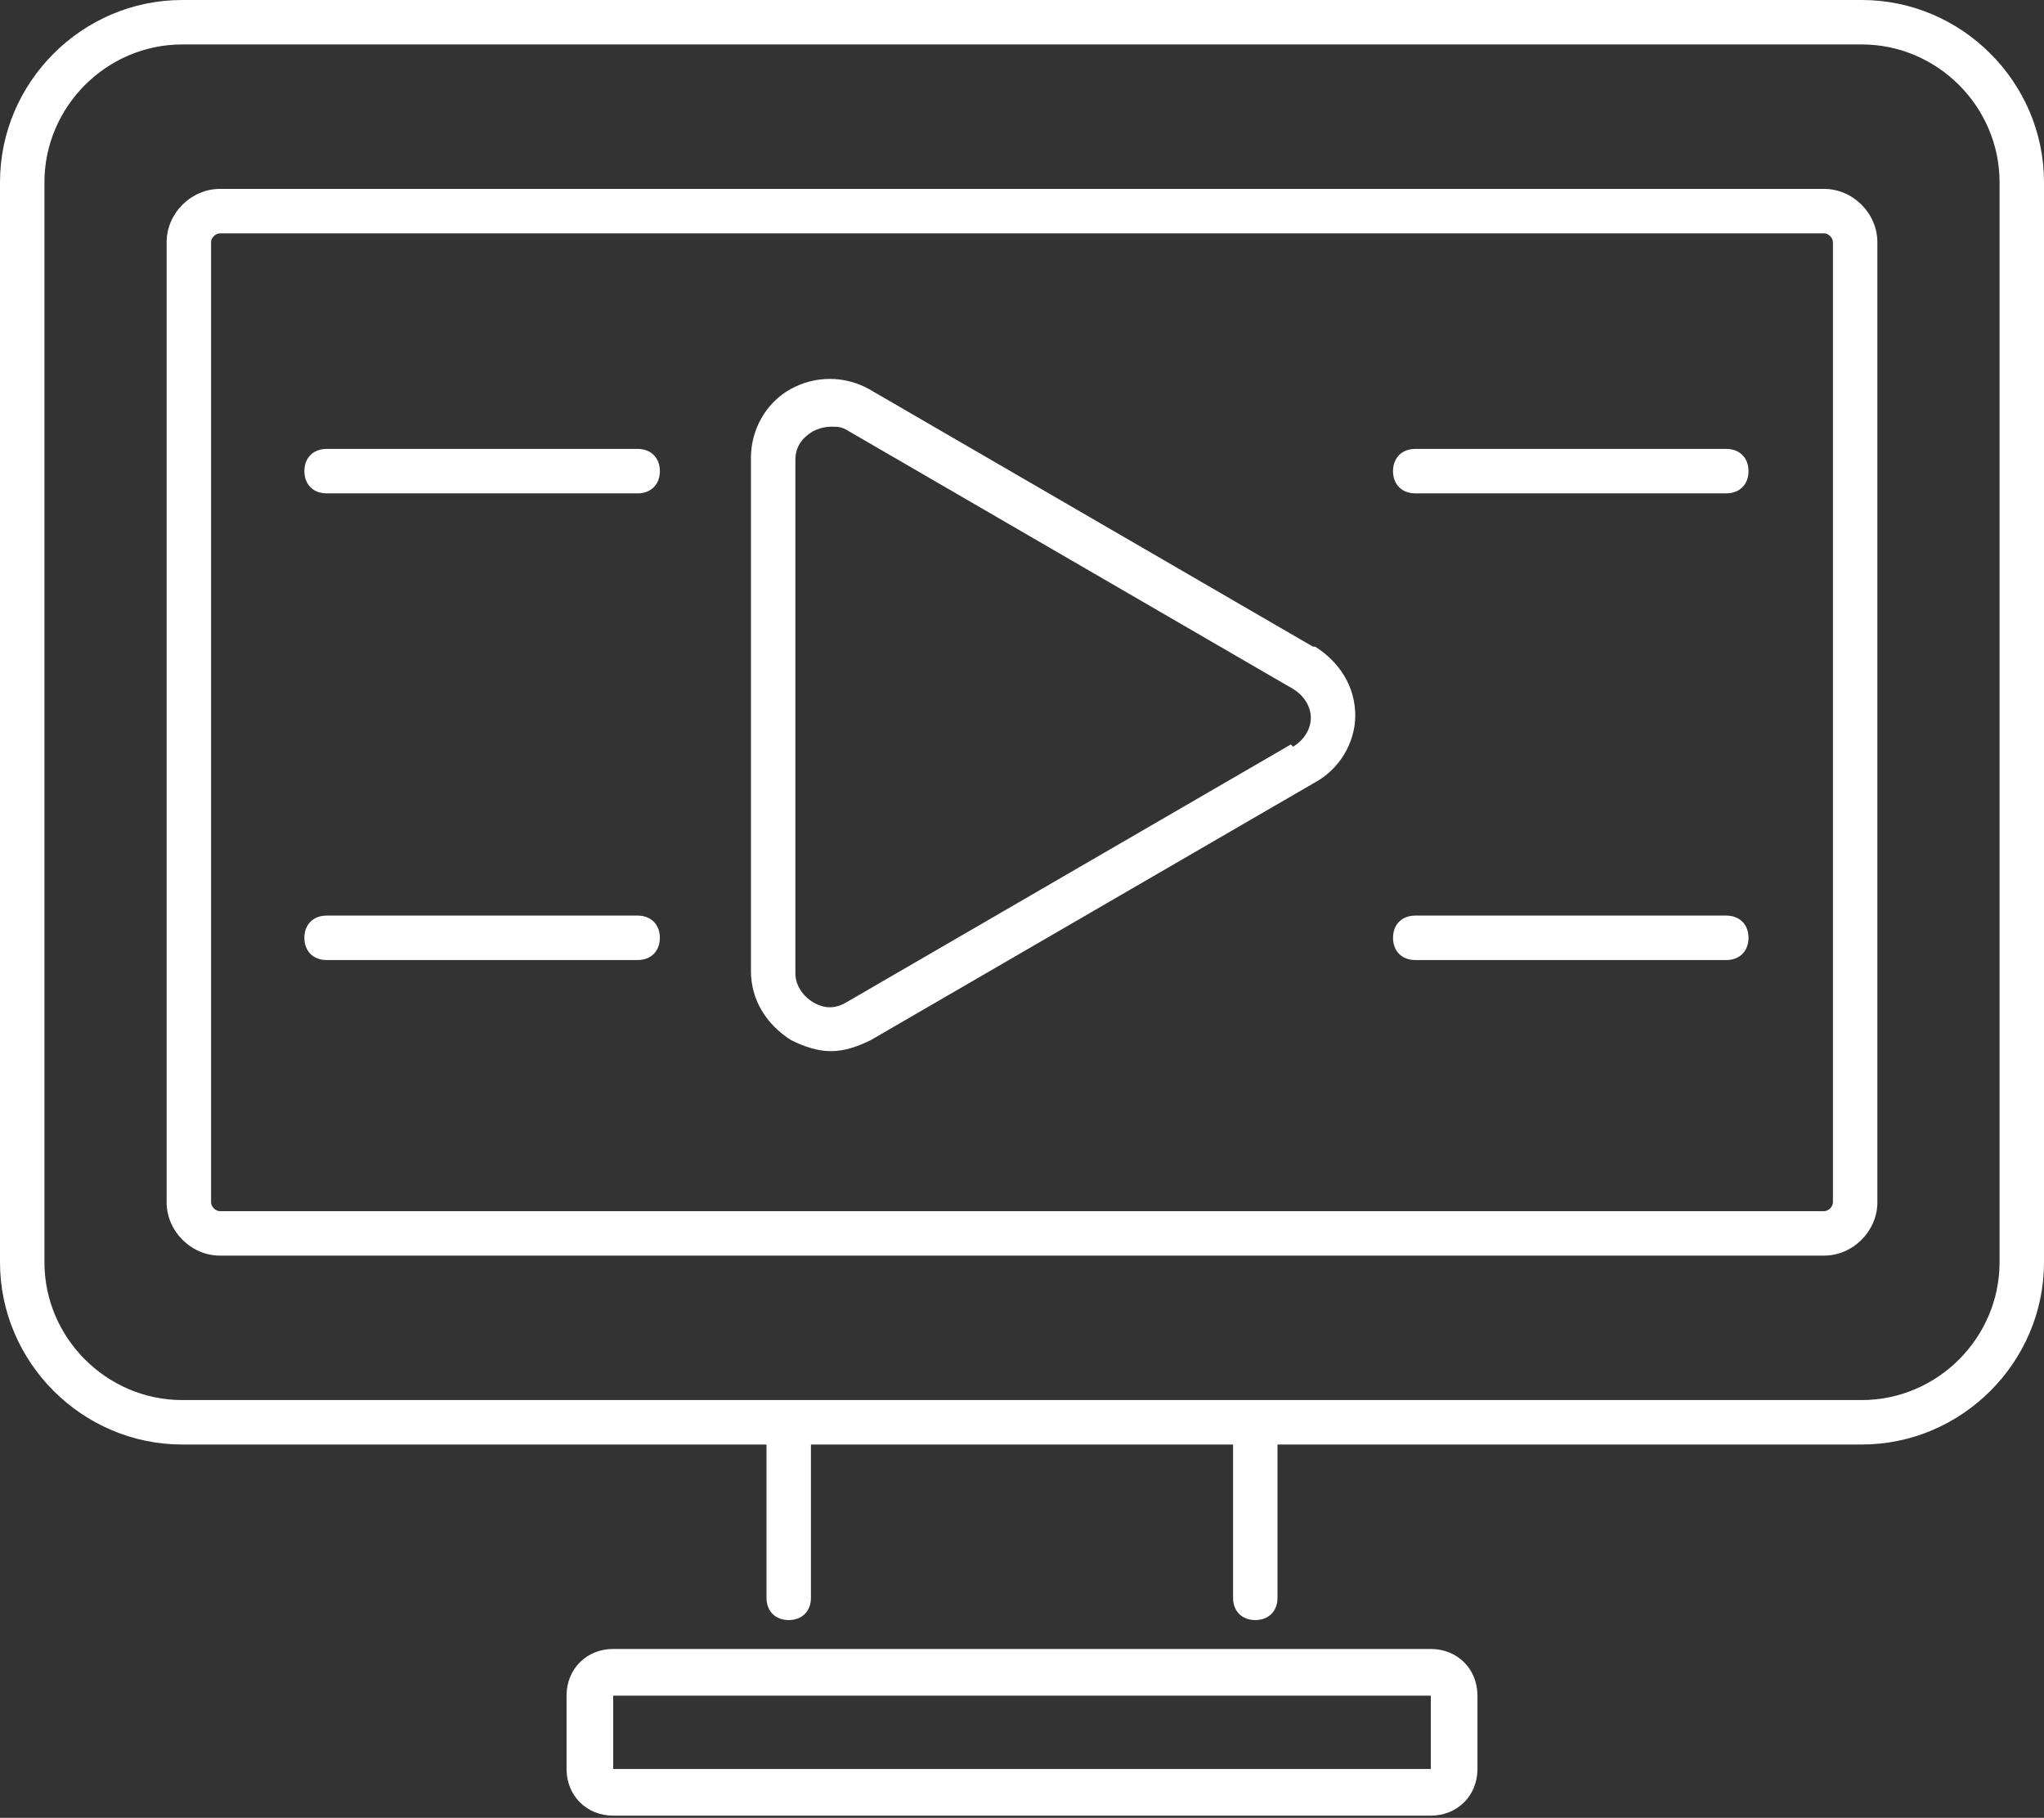<?xml version="1.0" encoding="UTF-8"?>
<svg id="a" data-name="Layer 1" xmlns="http://www.w3.org/2000/svg" width="92" height="81.8" xmlns:xlink="http://www.w3.org/1999/xlink" viewBox="0 0 92 81.8">
  <rect x="0" y="0" width="92" height="81.8" fill="#333333" stroke="none"/>
  <defs>
    <clipPath id="b">
      <rect width="92" height="81.8" style="fill: none; stroke-width: 0px;"/>
    </clipPath>
  </defs>
  <g style="clip-path: url(#b);">
    <g>
      <path d="m83.8,0H8.2C3.7,0,0,3.7,0,8.2v48.6c0,4.5,3.7,8.2,8.2,8.2h26.3v6.9c0,.6.4,1,1,1s1-.4,1-1v-6.9h19v6.9c0,.6.4,1,1,1s1-.4,1-1v-6.9h26.3c4.5,0,8.2-3.7,8.2-8.2V8.2c0-4.5-3.7-8.2-8.2-8.2Zm6.2,56.8c0,3.4-2.8,6.2-6.2,6.2H8.2c-3.4,0-6.2-2.8-6.2-6.2V8.2c0-3.4,2.8-6.2,6.2-6.2h75.6c3.4,0,6.2,2.8,6.2,6.2v48.6Z" style="fill: #fff; stroke-width: 0px;"/>
      <path d="m82.1,8.5H9.9c-1.3,0-2.4,1.1-2.4,2.4v43.2c0,1.3,1.1,2.4,2.4,2.4h72.2c1.3,0,2.4-1.1,2.4-2.4V10.9c0-1.3-1.1-2.4-2.4-2.4Zm.4,45.6c0,.2-.2.4-.4.4H9.9c-.2,0-.4-.2-.4-.4V10.9c0-.2.2-.4.4-.4h72.2c.2,0,.4.2.4.4v43.2Z" style="fill: #fff; stroke-width: 0px;"/>
      <path d="m64.4,74.2H27.6c-1.2,0-2.1.9-2.1,2.1v3.3c0,1.2.9,2.1,2.1,2.1h36.8c1.2,0,2.1-.9,2.1-2.1v-3.3c0-1.2-.9-2.1-2.1-2.1Zm0,5.4c0,0,0,0,0,0H27.6c0,0,0,0,0,0v-3.3c0,0,0,0,0,0h36.8c0,0,0,0,0,0v3.3Z" style="fill: #fff; stroke-width: 0px;"/>
      <path d="m59.1,29.1l-20-11.6c-1.1-.6-2.4-.6-3.5,0-1.1.6-1.8,1.8-1.8,3.1v23.1c0,1.3.7,2.4,1.8,3.1.6.3,1.2.5,1.8.5s1.2-.2,1.8-.5l20-11.6c1.1-.6,1.8-1.8,1.8-3,0-1.3-.7-2.4-1.8-3.1Zm-1,4.4l-20,11.6c-.5.3-1,.3-1.5,0-.5-.3-.8-.8-.8-1.3v-23.1c0-.6.3-1,.8-1.3.2-.1.5-.2.8-.2s.5,0,.8.2l20,11.6c.5.3.8.8.8,1.3s-.3,1-.8,1.3h0Z" style="fill: #fff; stroke-width: 0px;"/>
      <path d="m28.7,20.2h-14c-.6,0-1,.4-1,1s.4,1,1,1h14c.6,0,1-.4,1-1s-.4-1-1-1Z" style="fill: #fff; stroke-width: 0px;"/>
      <path d="m28.7,41.2h-14c-.6,0-1,.4-1,1s.4,1,1,1h14c.6,0,1-.4,1-1s-.4-1-1-1Z" style="fill: #fff; stroke-width: 0px;"/>
      <path d="m77.7,20.2h-14c-.6,0-1,.4-1,1s.4,1,1,1h14c.6,0,1-.4,1-1s-.4-1-1-1Z" style="fill: #fff; stroke-width: 0px;"/>
      <path d="m77.7,41.2h-14c-.6,0-1,.4-1,1s.4,1,1,1h14c.6,0,1-.4,1-1s-.4-1-1-1Z" style="fill: #fff; stroke-width: 0px;"/>
    </g>
  </g>
</svg>